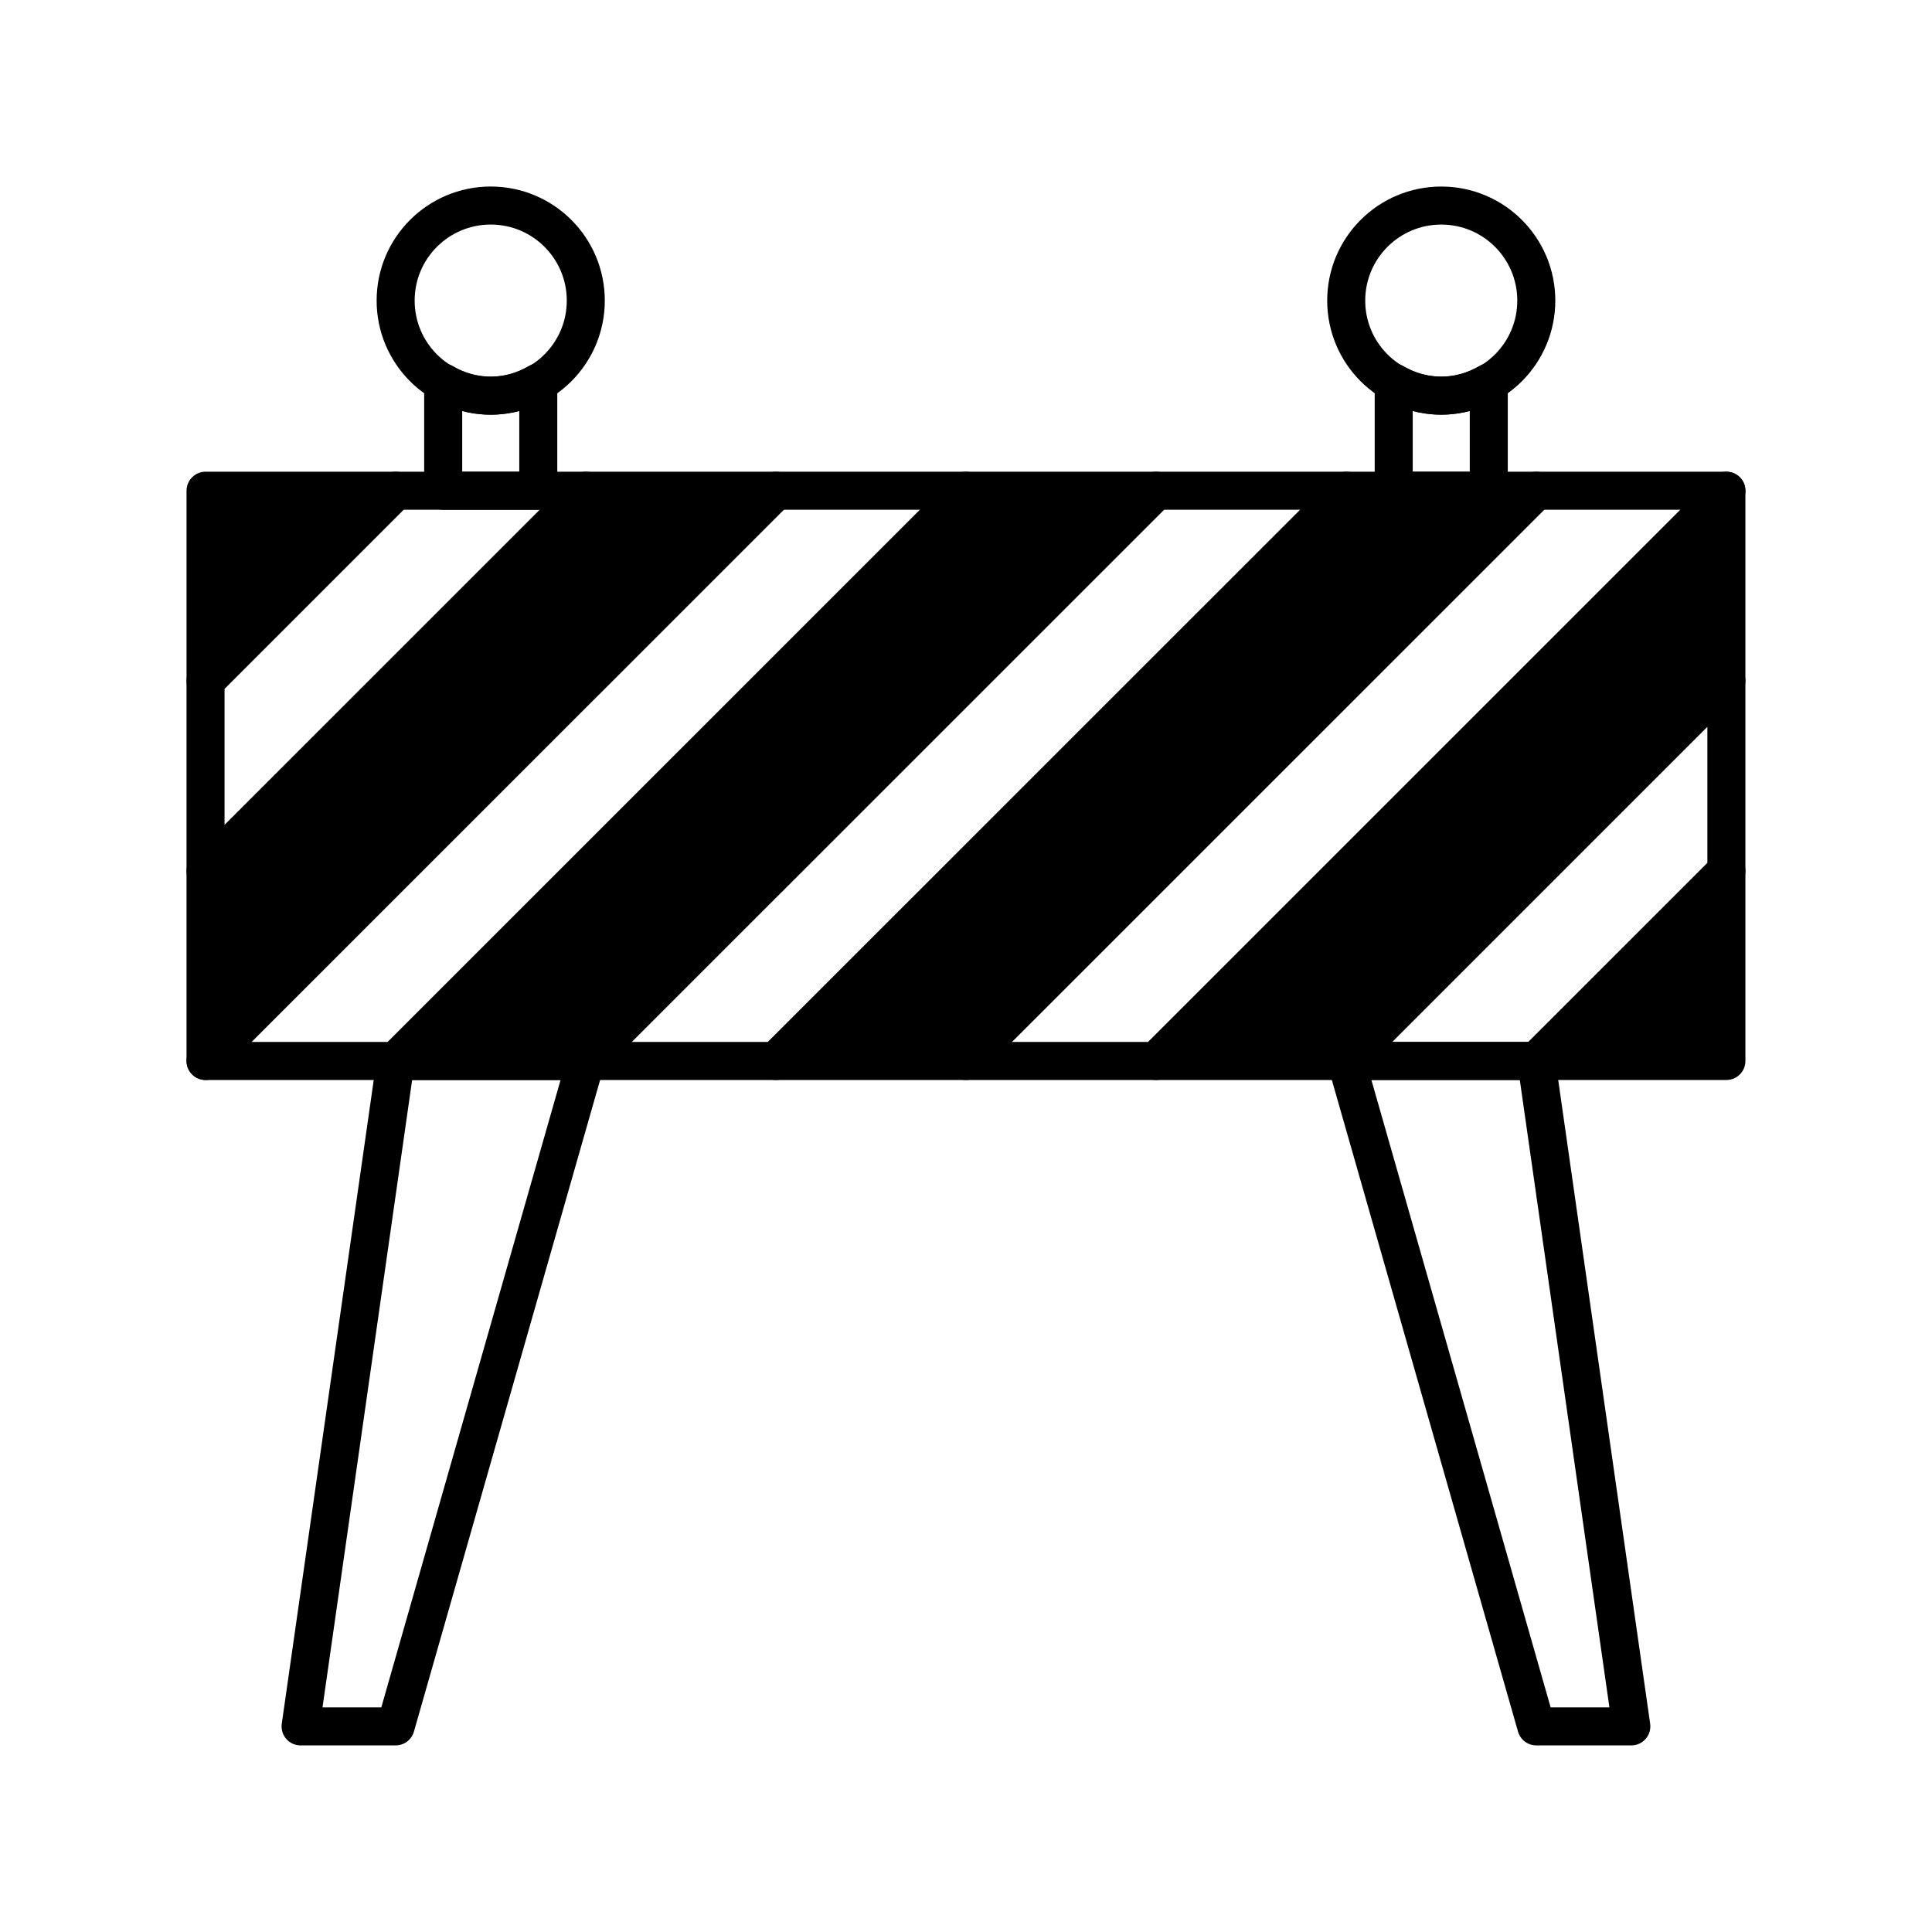<?xml version="1.0" encoding="UTF-8"?>
<!-- The Best Svg Icon site in the world: iconSvg.co, Visit us! https://iconsvg.co -->
<svg width="800px" height="800px" version="1.1" viewBox="144 144 512 512" xmlns="http://www.w3.org/2000/svg">
 <g stroke="#000000" stroke-linecap="round" stroke-linejoin="round" stroke-miterlimit="10" stroke-width="2">
  <path transform="matrix(5.038 0 0 5.038 148.09 148.09)" d="m90 34.999v10.001l-10 9.998h-10z" fill="none"/>
  <path transform="matrix(5.038 0 0 5.038 148.09 148.09)" d="m10 45v-9.999l10-10h10.002z" fill="none"/>
  <path transform="matrix(5.038 0 0 5.038 148.09 148.09)" d="m20 54.998h-10l30.002-29.997h10z" fill="none"/>
  <path transform="matrix(5.038 0 0 5.038 148.09 148.09)" d="m39.999 54.998h-10l30.003-29.997h9.999z" fill="none"/>
  <path transform="matrix(5.038 0 0 5.038 148.09 148.09)" d="m59.998 54.998h-10l30.003-29.997h10z" fill="none"/>
  <path transform="matrix(5.038 0 0 5.038 148.09 148.09)" d="m90 25.001v9.998l-19.999 19.999h-9.999z"/>
  <path transform="matrix(5.038 0 0 5.038 148.09 148.09)" d="m80.001 54.998 10-9.998v9.998z"/>
  <path transform="matrix(5.038 0 0 5.038 148.09 148.09)" d="m49.998 54.998h-9.999l30.002-29.997h10z"/>
  <path transform="matrix(5.038 0 0 5.038 148.09 148.09)" d="m29.999 54.998h-9.999l30.002-29.997h10z"/>
  <path transform="matrix(5.038 0 0 5.038 148.09 148.09)" d="m40.002 25.001h-10l-20.002 19.999v9.998z"/>
  <path transform="matrix(5.038 0 0 5.038 148.09 148.09)" d="m20.001 25.001-10 10v-10z"/>
  <path transform="matrix(5.038 0 0 5.038 148.09 148.09)" d="m80.001 15.001c0 2.761-2.238 4.999-4.999 4.999-2.762 0-5-2.238-5-4.999 0-2.762 2.238-5 5-5 2.761 0 4.999 2.238 4.999 5" fill="none"/>
  <path transform="matrix(5.038 0 0 5.038 148.09 148.09)" d="m75.001 20.001c-0.915 0-1.765-0.264-2.5-0.694v5.694h5v-5.695c-0.74 0.431-1.586 0.695-2.501 0.695z" fill="none"/>
  <path transform="matrix(5.038 0 0 5.038 148.09 148.09)" d="m30.002 15.001c0 2.762-2.239 5.001-5.001 5.001s-5.001-2.239-5.001-5.001c0-2.763 2.239-5.001 5.001-5.001s5.001 2.238 5.001 5.001" fill="none"/>
  <path transform="matrix(5.038 0 0 5.038 148.09 148.09)" d="m25.001 20.001c-0.916 0-1.762-0.264-2.5-0.694v5.694h5.002v-5.695c-0.739 0.431-1.586 0.695-2.502 0.695z" fill="none"/>
  <path transform="matrix(5.038 0 0 5.038 148.09 148.09)" d="m20 54.998h10.001l-10.001 35.002h-5z" fill="none"/>
  <path transform="matrix(5.038 0 0 5.038 148.09 148.09)" d="m80.001 54.998h-10l10 35.002h4.999z" fill="none"/>
 </g>
</svg>